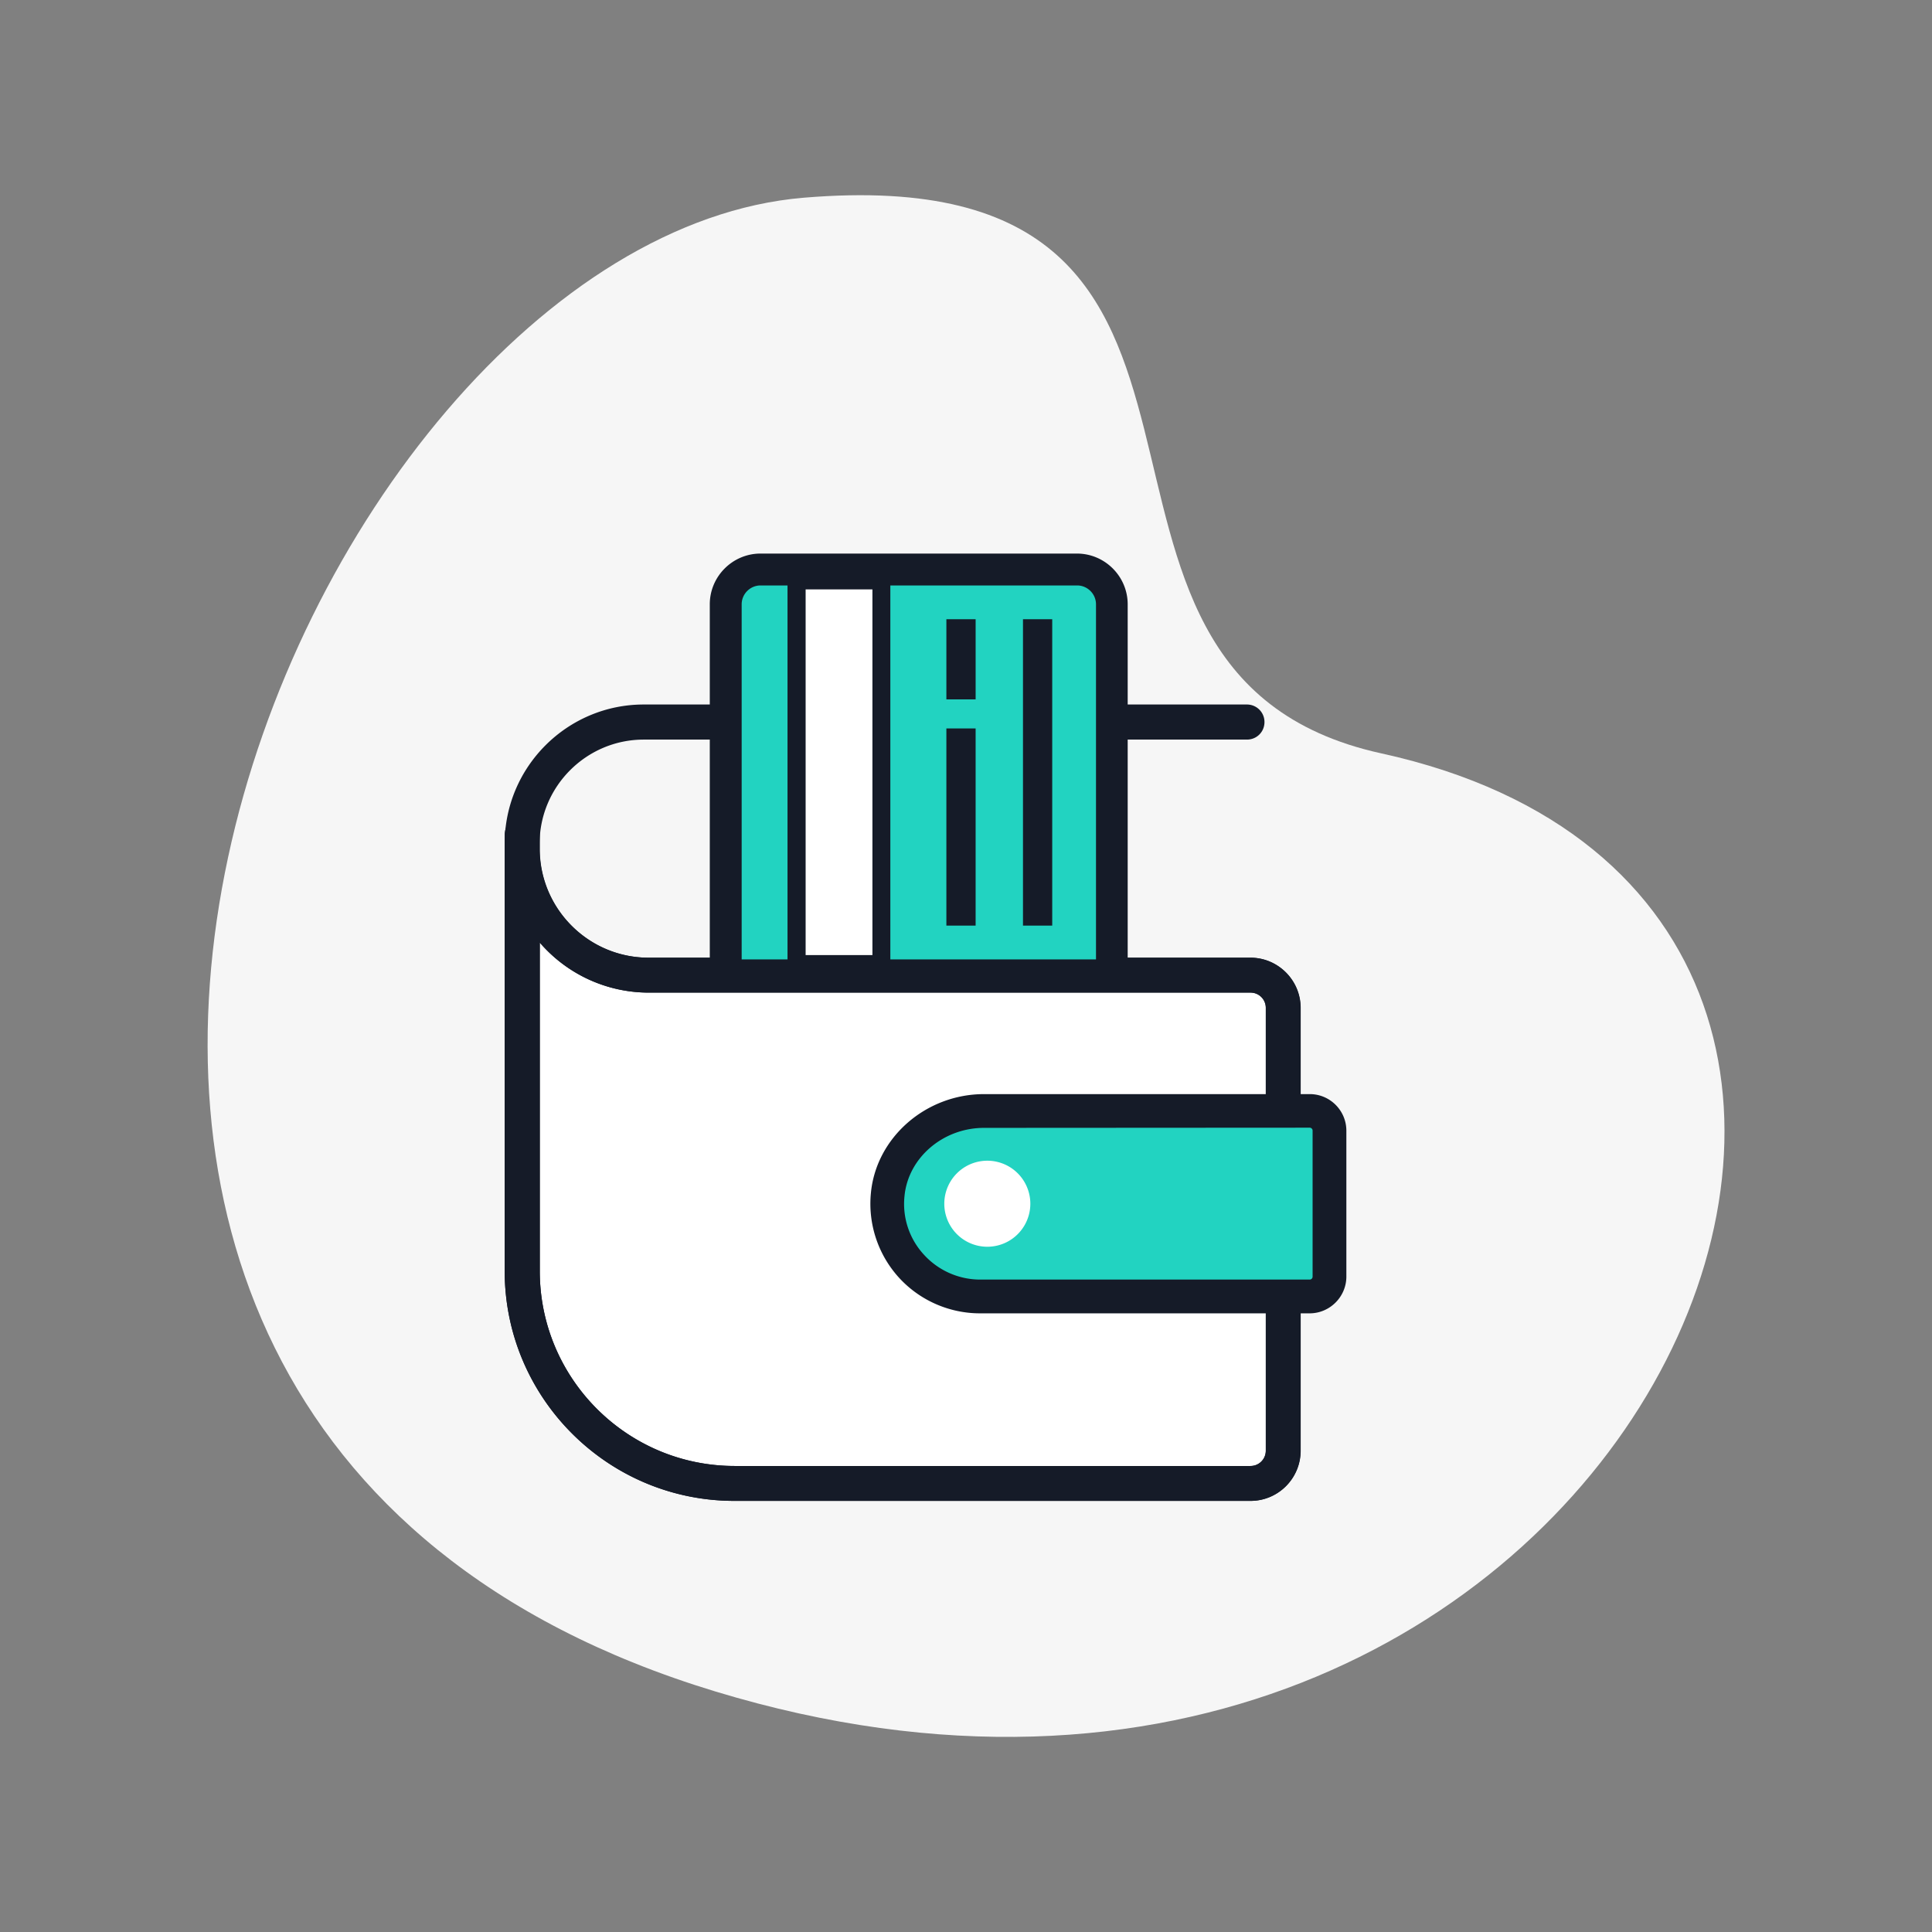 <?xml version="1.0" encoding="utf-8"?>
<!-- Uploaded to: SVG Repo, www.svgrepo.com, Generator: SVG Repo Mixer Tools -->
<svg width="800px" height="800px" viewBox="0 0 1024 1024" class="icon"  version="1.1" xmlns="http://www.w3.org/2000/svg"><rect x="0" y="0" width="1024" height="1024" fill="#808080" stroke="none"/><path d="M732.1 399.3C534.6 356 696.5 82.1 425.9 104.8s-527.2 645.8-46.8 791.7 728-415 353-497.2z" fill="#f6f6f6" /><path d="M276.8 449.8c0 37 30 66.9 66.9 66.9h319c9.6 0 17.4 7.8 17.4 17.4v234.7c0 9.6-7.8 17.4-17.4 17.4H389.3c-62.2 0-112.5-50.4-112.5-112.5V442.3" fill="#FFFFFF" /><path d="M662.8 795.5H389.3c-67.2 0-121.8-54.6-121.8-121.8V442.3c0-5.1 4.1-9.3 9.3-9.3s9.3 4.1 9.3 9.3v7.6c0 31.8 25.9 57.7 57.7 57.7h319c14.7 0 26.6 12 26.6 26.6v234.7c0 14.6-11.9 26.6-26.6 26.6zM286.1 499.6v174.1c0 57 46.3 103.3 103.3 103.3h273.4c4.5 0 8.1-3.6 8.1-8.1V534.2c0-4.5-3.6-8.1-8.1-8.1h-319a76.2 76.2 0 0 1-57.7-26.5z" fill="#151B28" /><path d="M662.8 795.5H389.3c-67.2 0-121.8-54.6-121.8-121.8V447.1c0-40.6 33.1-73.7 73.7-73.7h319.7c5.1 0 9.3 4.1 9.3 9.3s-4.1 9.3-9.3 9.3H341.2c-30.4 0-55.2 24.8-55.2 55.2v2.7c0 31.8 25.9 57.7 57.7 57.7h319c14.7 0 26.6 12 26.6 26.6v234.7a26.5 26.5 0 0 1-26.5 26.6zM286.1 499.6v174.1c0 57 46.3 103.3 103.3 103.3h273.4c4.5 0 8.1-3.6 8.1-8.1V534.2c0-4.5-3.6-8.1-8.1-8.1h-319a76.2 76.2 0 0 1-57.7-26.5z" fill="#151B28" /><path d="M589.3 517H384.7V320.3c0-10.2 8.3-18.4 18.4-18.4h167.7c10.2 0 18.4 8.3 18.4 18.4V517z" fill="#22d3c1" /><path d="M589.3 525.5H384.7a8.5 8.5 0 0 1-8.5-8.5V320.3c0-14.8 12.1-26.9 26.9-26.9h167.7c14.8 0 26.9 12.1 26.9 26.9V517c0.1 4.7-3.7 8.5-8.4 8.5z m-196.1-17h187.7V320.3c0-5.5-4.5-10-10-10H403.1c-5.5 0-10 4.5-10 10v188.2z" fill="#151B28" /><path d="M422.2 307.7h44.9V511h-44.9z" fill="#FFFFFF" /><path d="M467.1 515.7h-44.9a4.8 4.8 0 0 1-4.8-4.8V307.7c0-2.6 2.1-4.8 4.8-4.8h44.9c2.6 0 4.8 2.1 4.8 4.8V511c0 2.6-2.2 4.7-4.8 4.7z m-40.1-9.5h35.4V312.4H427v193.8z m74.6-178h15.5v42.5h-15.5zM501.6 386.1h15.5v104.5h-15.5zM542.2 328.2h15.5v162.4h-15.5z" fill="#151B28" /><path d="M694.1 588.8H521.5c-25.7 0-48.6 18.8-51 44.3-2.8 29.3 20.2 54 48.9 54h174.7c5.8 0 10.4-4.7 10.4-10.4v-77.5c0-5.7-4.6-10.4-10.4-10.4z" fill="#22d3c1" /><path d="M694.1 696.1H519.4c-16.3 0-32-6.9-43-19a58.23 58.23 0 0 1-14.8-44.8c2.8-29.4 29.1-52.4 60-52.4h172.6c10.7 0 19.4 8.7 19.4 19.4v77.5c-0.1 10.6-8.8 19.3-19.5 19.3z m-172.6-98.3c-21.7 0-40.2 15.9-42.1 36.2a39.63 39.63 0 0 0 10.3 31 40.3 40.3 0 0 0 29.8 13.2h174.7c0.8 0 1.5-0.7 1.5-1.5v-77.5c0-0.8-0.7-1.5-1.5-1.5l-172.7 0.1z" fill="#151B28" /><path d="M523.3 638m-22.8 0a22.8 22.8 0 1 0 45.6 0 22.8 22.8 0 1 0-45.6 0Z" fill="#FFFFFF" /></svg>